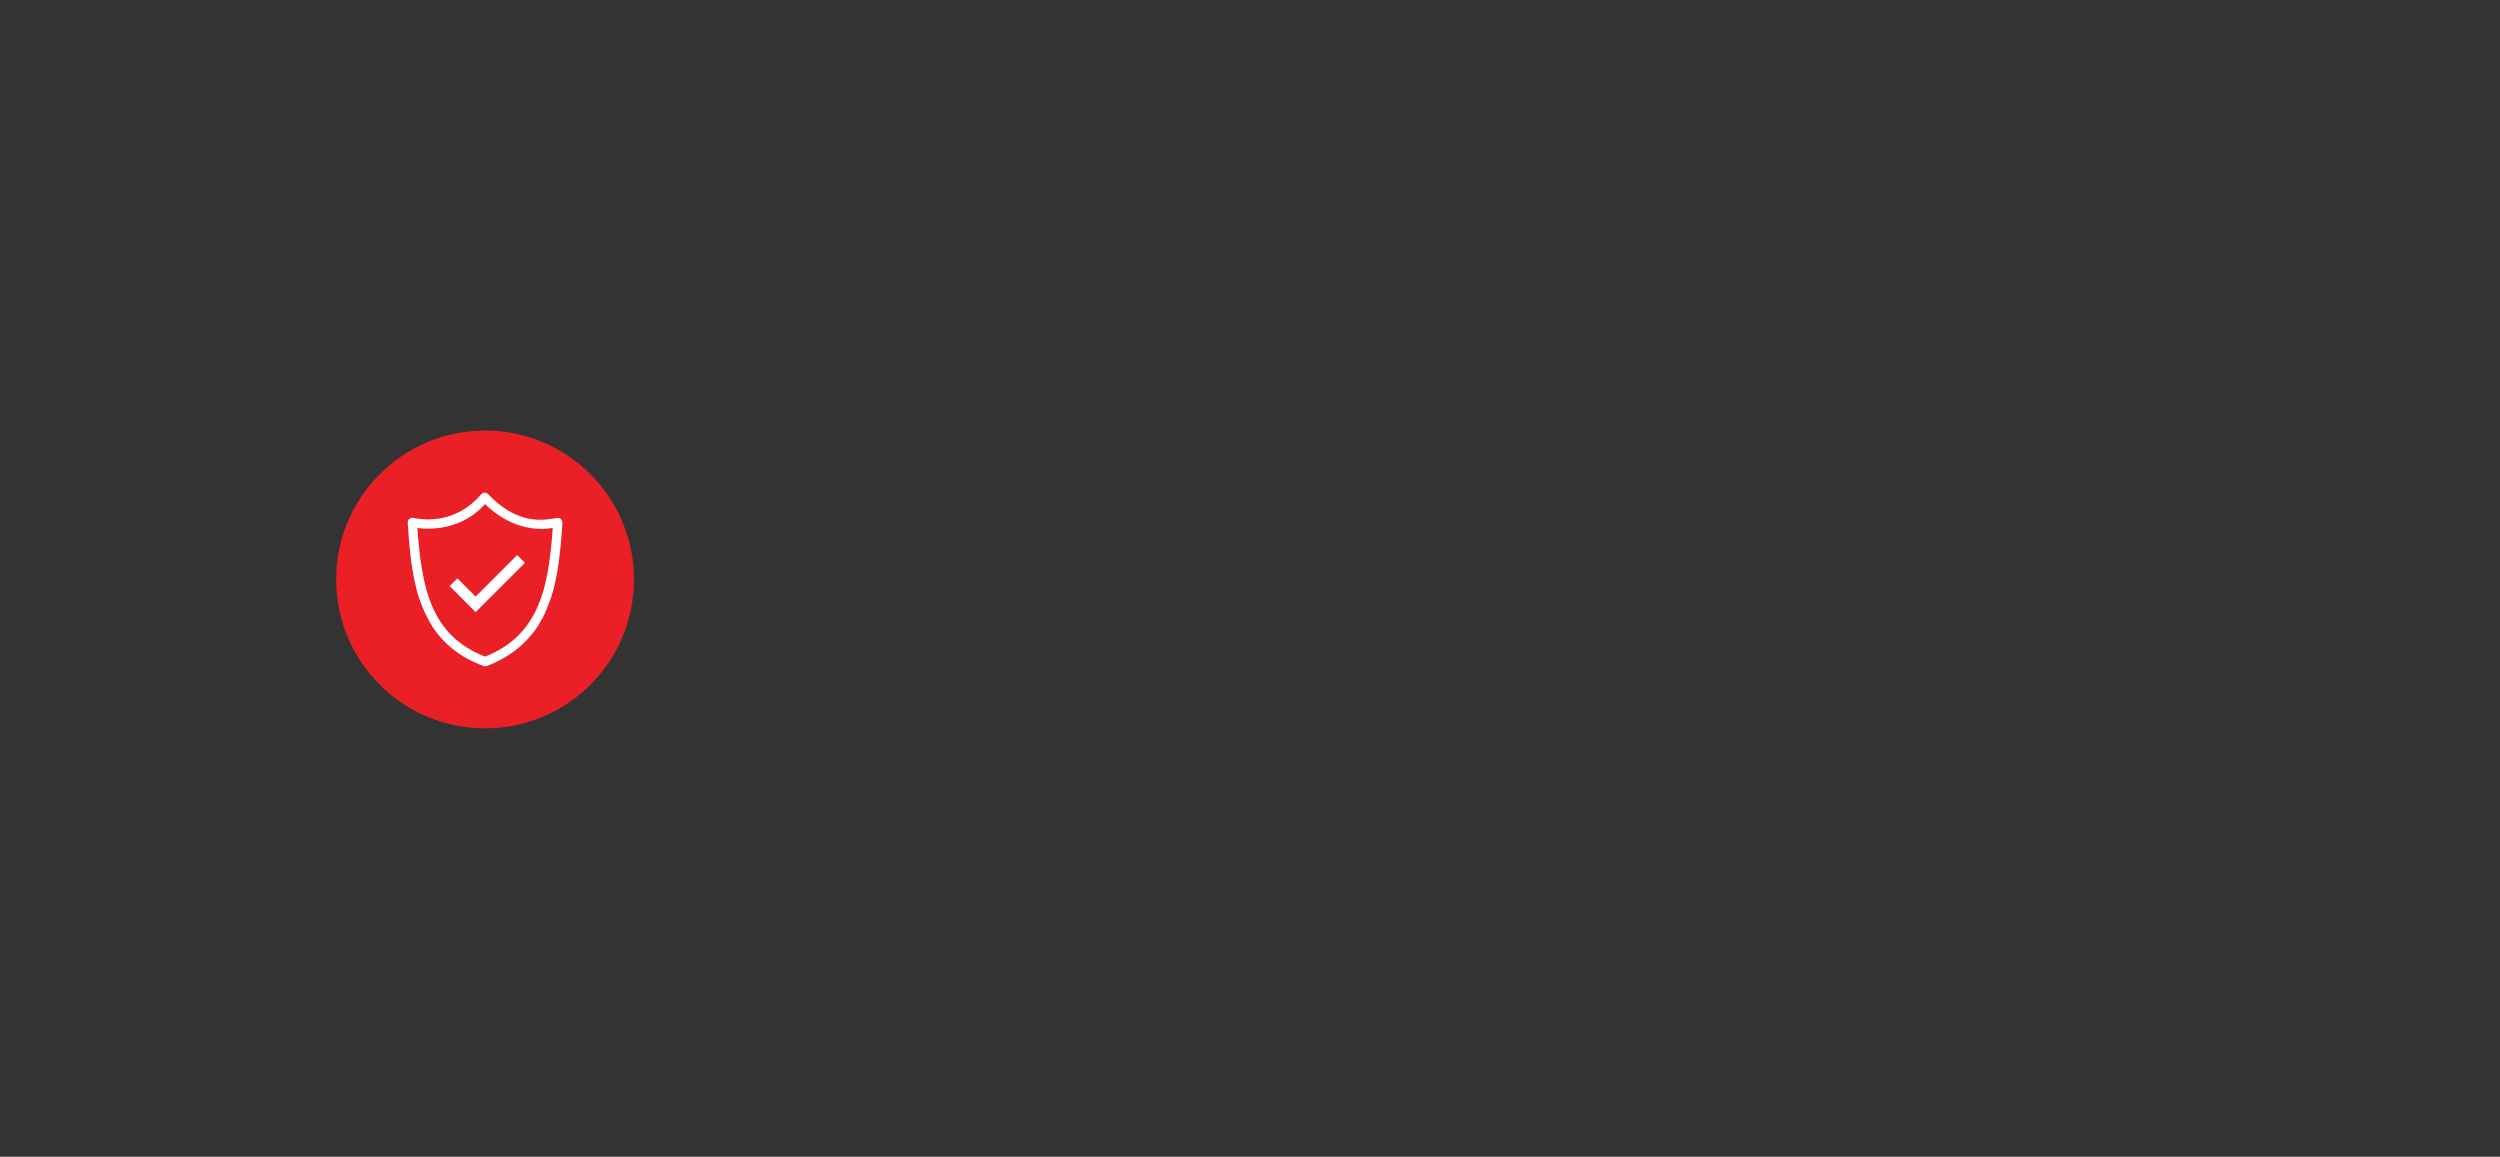 <?xml version="1.0" encoding="UTF-8"?>
<svg xmlns="http://www.w3.org/2000/svg" id="a" data-name="Layer 1" width="1139" height="527" viewBox="0 0 1139 527">
  <rect x="0" y="0" width="1139" height="527" fill="#333333" stroke="none"/>
  <circle cx="221" cy="264" r="67.838" fill="#eb2027"></circle>
  <g>
    <polyline points="237.389 254.65 216.69 275.35 206.611 265.271" fill="none" stroke="#fff" stroke-miterlimit="10" stroke-width="5"></polyline>
    <path d="m189.851,268.75c1.135,4.245,2.736,8.182,4.521,12.177m53.182,0c1.82-3.982,3.418-7.936,4.549-12.177l1.01-4.234c.837-3.971,1.443-7.939,1.917-12.177l.439-4.234c.308-3.176.554-6.597.782-9.97.09-1.353-1.128-2.384-2.439-2.179-2.515.481-5.058.844-7.621.844-8.521,0-16.349-3.864-23.808-11.693-1.062-.903-2.103-.886-3.127.059-7.919,9.292-18.909,13.153-30.989,10.79-1.318-.256-2.612.827-2.518,2.179.232,3.425.477,6.794.775,9.97l.429,4.234c.467,4.234,1.066,8.206,1.889,12.177l1.049,4.515s2.132,8.383,6.908,16.131c5.424,8.472,13.177,14.436,23.496,18.283.498.149.996.152,1.498.003,10.223-3.913,17.923-10.081,23.327-18.286m-54.967-44.616c11.426,1.474,23.099-2.086,30.792-10.89,8.323,8.071,19.179,12.828,30.893,10.873-1.979,27.215-6.057,48.75-30.823,58.62-24.78-9.634-28.869-31.249-30.861-58.602h0Z" fill="#fff"></path>
  </g>
</svg>
